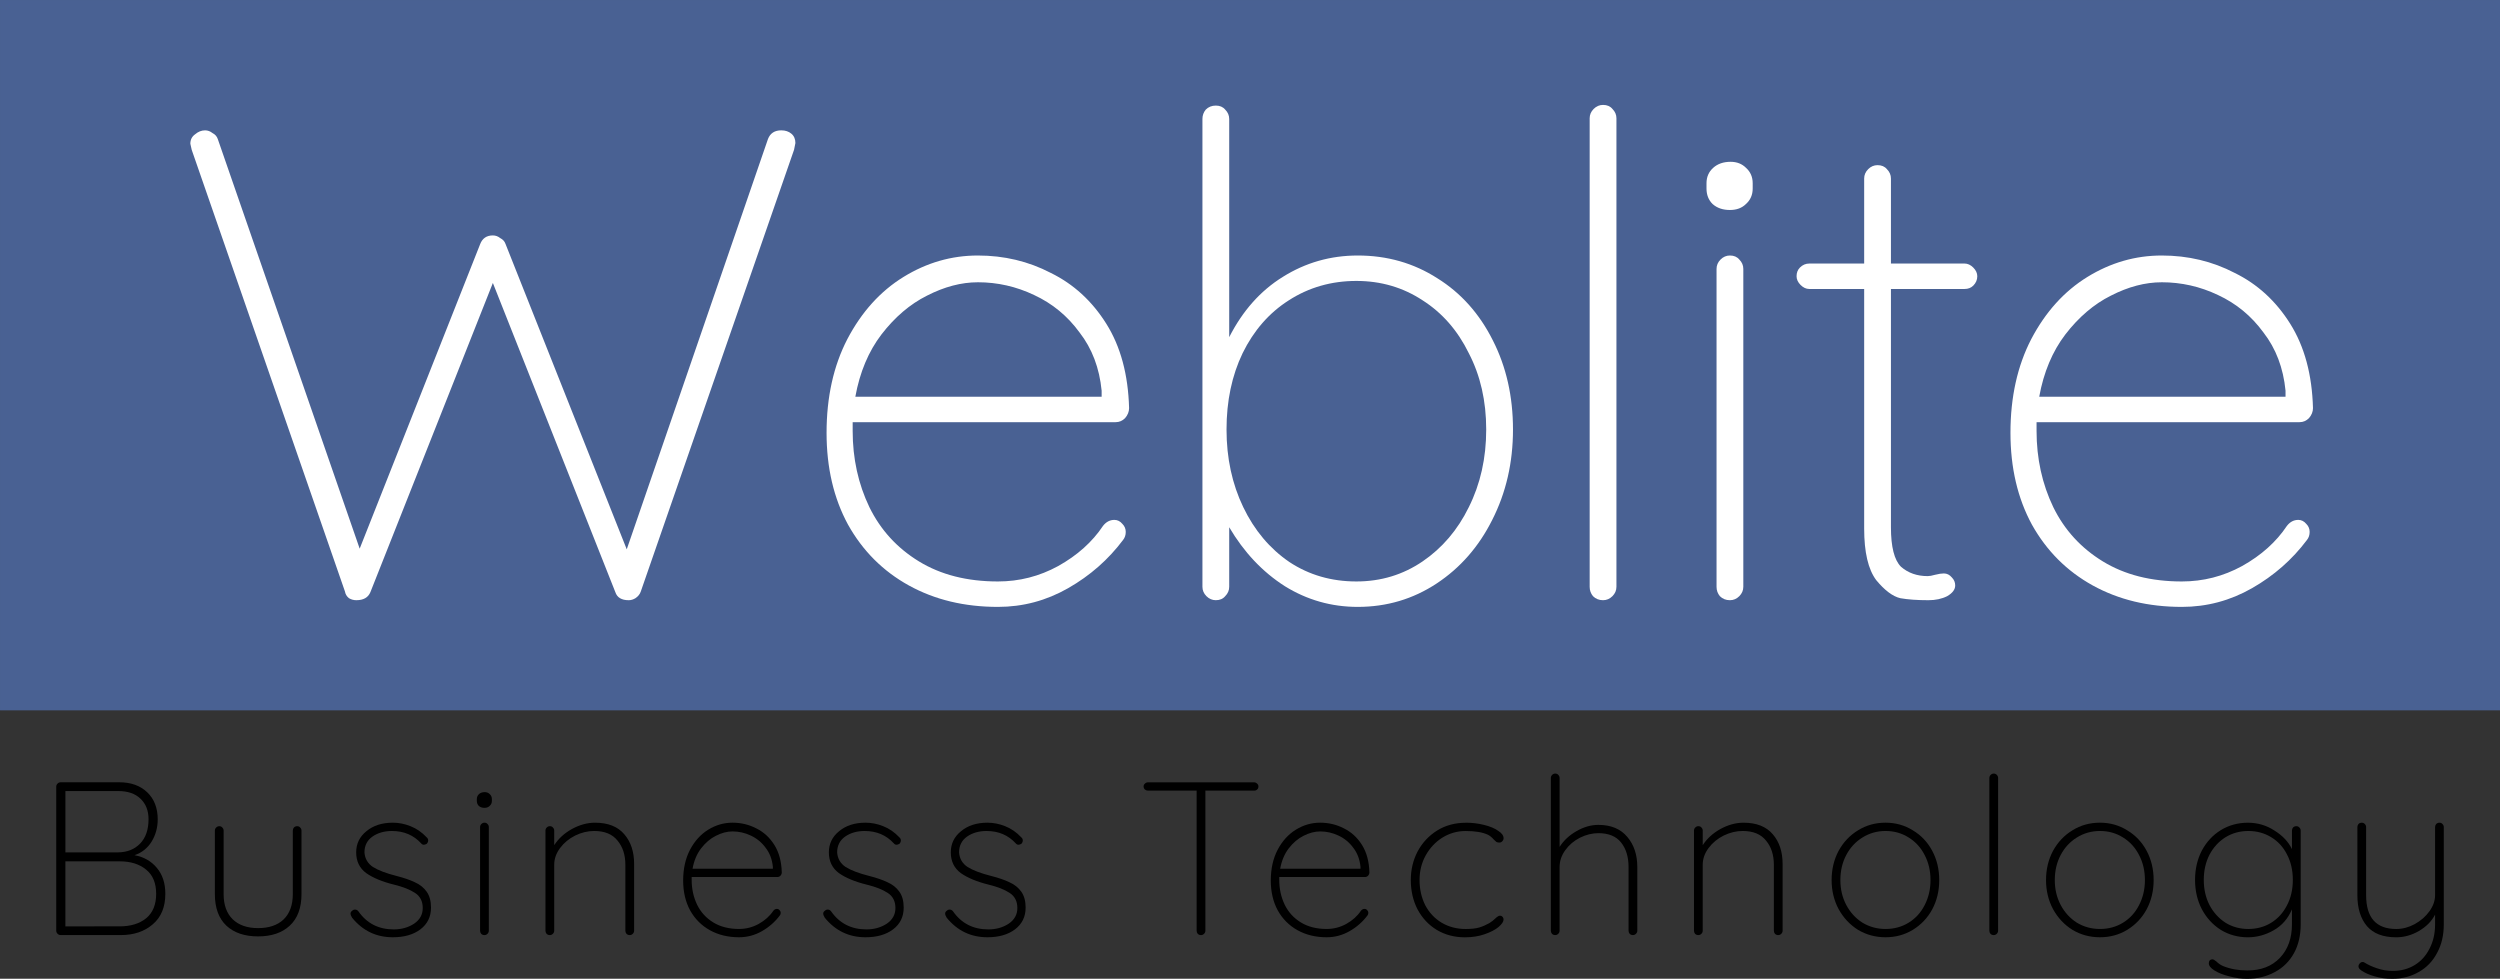 <?xml version="1.0" encoding="UTF-8" standalone="no"?>
<!-- Created with Inkscape (http://www.inkscape.org/) -->

<svg
   width="161.654mm"
   height="63.286mm"
   viewBox="0 0 161.654 63.286"
   version="1.1"
   id="svg621676"
   inkscape:version="1.3 (0e150ed6c4, 2023-07-21)"
   sodipodi:docname="logo6.svg"
   inkscape:export-filename="/home/sean/Nextcloud/work/weblite/art/logo5x60.png"
   inkscape:export-xdpi="24.081192"
   inkscape:export-ydpi="24.081192"
   xmlns:inkscape="http://www.inkscape.org/namespaces/inkscape"
   xmlns:sodipodi="http://sodipodi.sourceforge.net/DTD/sodipodi-0.dtd"
   xmlns="http://www.w3.org/2000/svg"
   xmlns:svg="http://www.w3.org/2000/svg">
  <rect x="0" y="0" width="161.654" height="63.286" fill="#333333" stroke="none"/>
  <sodipodi:namedview
     id="namedview621678"
     pagecolor="#ffffff"
     bordercolor="#666666"
     borderopacity="1.0"
     inkscape:pageshadow="2"
     inkscape:pageopacity="0.0"
     inkscape:pagecheckerboard="0"
     inkscape:document-units="mm"
     showgrid="false"
     inkscape:zoom="0.77771465"
     inkscape:cx="159.44151"
     inkscape:cy="449.39362"
     inkscape:window-width="1977"
     inkscape:window-height="1315"
     inkscape:window-x="26"
     inkscape:window-y="23"
     inkscape:window-maximized="0"
     inkscape:current-layer="layer1"
     inkscape:showpageshadow="0"
     inkscape:deskcolor="#d1d1d1" />
  <defs
     id="defs621673">
    <rect
       x="50.227"
       y="43.939"
       width="694.387"
       height="303.589"
       id="rect37047" />
    <filter
       style="color-interpolation-filters:sRGB"
       inkscape:label="Drop Shadow"
       id="filter620955"
       x="-0.016"
       y="-0.073"
       width="1.045"
       height="1.206">
      <feFlood
         flood-opacity="0.498"
         flood-color="rgb(0,0,0)"
         result="flood"
         id="feFlood620945" />
      <feComposite
         in="flood"
         in2="SourceGraphic"
         operator="in"
         result="composite1"
         id="feComposite620947" />
      <feGaussianBlur
         in="composite1"
         stdDeviation="3"
         result="blur"
         id="feGaussianBlur620949" />
      <feOffset
         dx="6"
         dy="6"
         result="offset"
         id="feOffset620951" />
      <feComposite
         in="SourceGraphic"
         in2="offset"
         operator="over"
         result="composite2"
         id="feComposite620953" />
    </filter>
  </defs>
  <g
     inkscape:label="Layer 1"
     inkscape:groupmode="layer"
     id="layer1"
     transform="translate(-16.339,-4.374)">
    <rect
       style="fill:#496193;fill-opacity:1;stroke:#496193;stroke-width:4.927;stroke-miterlimit:4;stroke-dasharray:none;stroke-opacity:1"
       id="rect1149067"
       width="156.727"
       height="41.004"
       x="18.803"
       y="6.838" />
    <g
       aria-label="Weblite "
       transform="matrix(0.327,0,0,0.327,10.708,-11.217)"
       id="text37045"
       style="font-size:132.351px;line-height:1.25;letter-spacing:0px;white-space:pre;shape-inside:url(#rect37047);fill:#ffffff">
      <path
         d="m 171.725,73.454 q 1.191,0 1.985,0.662 0.794,0.662 0.794,1.853 l -0.265,1.324 -30.308,87.352 q -0.265,0.794 -1.059,1.324 -0.662,0.397 -1.324,0.397 -2.118,0 -2.647,-1.588 L 114.681,103.63 90.461,164.776 q -0.662,1.588 -2.779,1.588 -0.794,0 -1.456,-0.397 -0.662,-0.529 -0.794,-1.324 L 55.124,77.292 54.859,76.101 q 0,-1.191 0.926,-1.853 0.926,-0.794 1.985,-0.794 0.794,0 1.456,0.529 0.794,0.397 1.059,1.191 L 88.344,156.173 112.167,95.953 q 0.662,-1.721 2.515,-1.721 0.794,0 1.456,0.529 0.794,0.397 1.059,1.191 l 23.956,60.352 27.926,-81.131 q 0.662,-1.721 2.647,-1.721 z"
         style="font-family:'Quicksand Light';-inkscape-font-specification:'Quicksand Light, ';letter-spacing:-2.837px"
         id="path337" />
      <path
         d="m 237.578,150.482 q 0.926,0 1.588,0.794 0.662,0.662 0.662,1.588 0,0.926 -0.529,1.588 -4.368,5.823 -10.853,9.529 -6.485,3.706 -13.897,3.706 -9.926,0 -17.603,-4.235 -7.676,-4.235 -12.044,-12.044 -4.235,-7.809 -4.235,-18.132 0,-10.588 4.103,-18.529 4.235,-8.073 11.117,-12.309 6.882,-4.235 14.691,-4.235 7.809,0 14.426,3.441 6.75,3.309 10.985,10.059 4.235,6.75 4.5,16.676 0,1.059 -0.794,1.985 -0.794,0.794 -1.853,0.794 h -52.014 v 1.721 q 0,8.206 3.309,15.088 3.309,6.75 9.794,10.72 6.485,3.971 15.617,3.971 6.353,0 11.912,-3.044 5.691,-3.176 8.868,-7.941 0.926,-1.191 2.25,-1.191 z M 210.578,103.497 q -4.897,0 -10.059,2.647 -5.029,2.515 -9,7.676 -3.838,5.029 -5.162,12.309 h 48.705 v -1.191 q -0.662,-6.75 -4.368,-11.515 -3.573,-4.897 -9,-7.412 -5.294,-2.515 -11.117,-2.515 z"
         style="font-family:'Quicksand Light';-inkscape-font-specification:'Quicksand Light, ';letter-spacing:-2.837px"
         id="path339" />
      <path
         d="m 285.696,98.203 q 8.735,0 15.75,4.5 7.015,4.368 10.985,12.309 3.971,7.809 3.971,17.603 0,9.794 -4.103,17.867 -3.971,7.941 -10.985,12.573 -7.015,4.632 -15.617,4.632 -7.809,0 -14.426,-4.103 -6.618,-4.235 -10.985,-11.647 v 11.779 q 0,1.059 -0.794,1.853 -0.662,0.794 -1.853,0.794 -1.059,0 -1.853,-0.794 -0.794,-0.794 -0.794,-1.853 V 71.204 q 0,-1.059 0.662,-1.853 0.794,-0.794 1.985,-0.794 1.191,0 1.853,0.794 0.794,0.794 0.794,1.853 v 43.146 q 3.971,-7.809 10.588,-11.912 6.75,-4.235 14.823,-4.235 z m -0.265,64.455 q 7.279,0 13.103,-3.971 5.823,-3.971 9.132,-10.72 3.441,-6.882 3.441,-15.353 0,-8.47 -3.441,-15.088 -3.309,-6.75 -9.132,-10.456 -5.823,-3.838 -13.103,-3.838 -7.412,0 -13.367,3.838 -5.823,3.706 -9.132,10.456 -3.176,6.618 -3.176,15.088 0,8.47 3.309,15.353 3.309,6.882 9.132,10.853 5.823,3.838 13.235,3.838 z"
         style="font-family:'Quicksand Light';-inkscape-font-specification:'Quicksand Light, ';letter-spacing:-2.837px"
         id="path341" />
      <path
         d="m 336.858,163.717 q 0,1.059 -0.794,1.853 -0.794,0.794 -1.853,0.794 -1.191,0 -1.985,-0.794 -0.662,-0.794 -0.662,-1.853 V 71.071 q 0,-1.059 0.794,-1.853 0.794,-0.794 1.853,-0.794 1.191,0 1.853,0.794 0.794,0.794 0.794,1.853 z"
         style="font-family:'Quicksand Light';-inkscape-font-specification:'Quicksand Light, ';letter-spacing:-2.837px"
         id="path343" />
      <path
         d="m 361.947,163.717 q 0,1.059 -0.794,1.853 -0.794,0.794 -1.853,0.794 -1.191,0 -1.985,-0.794 -0.662,-0.794 -0.662,-1.853 v -62.867 q 0,-1.059 0.794,-1.853 0.794,-0.794 1.853,-0.794 1.191,0 1.853,0.794 0.794,0.794 0.794,1.853 z m -2.647,-74.514 q -2.118,0 -3.441,-1.191 -1.191,-1.191 -1.191,-3.044 v -1.059 q 0,-1.853 1.324,-3.044 1.324,-1.191 3.441,-1.191 1.853,0 3.044,1.191 1.324,1.191 1.324,3.044 v 1.059 q 0,1.853 -1.324,3.044 -1.191,1.191 -3.176,1.191 z"
         style="font-family:'Quicksand Light';-inkscape-font-specification:'Quicksand Light, ';letter-spacing:-2.837px"
         id="path345" />
      <path
         d="m 405.698,99.792 q 0.926,0 1.721,0.794 0.794,0.794 0.794,1.721 0,1.059 -0.794,1.853 -0.662,0.662 -1.721,0.662 h -14.559 v 47.117 q 0,5.823 1.985,7.809 2.118,1.853 5.294,1.853 0.529,0 1.456,-0.265 1.059,-0.265 1.721,-0.265 0.926,0 1.588,0.794 0.662,0.662 0.662,1.588 0,1.191 -1.588,2.118 -1.588,0.794 -3.706,0.794 -3.309,0 -5.559,-0.397 -2.25,-0.529 -4.765,-3.573 -2.382,-3.176 -2.382,-10.191 v -47.382 h -10.853 q -0.926,0 -1.721,-0.794 -0.794,-0.794 -0.794,-1.721 0,-1.059 0.662,-1.721 0.794,-0.794 1.853,-0.794 h 10.853 V 82.983 q 0,-1.059 0.794,-1.853 0.794,-0.794 1.853,-0.794 1.191,0 1.853,0.794 0.794,0.794 0.794,1.853 v 16.809 z"
         style="font-family:'Quicksand Light';-inkscape-font-specification:'Quicksand Light, ';letter-spacing:-2.837px"
         id="path347" />
      <path
         d="m 471.683,150.482 q 0.926,0 1.588,0.794 0.662,0.662 0.662,1.588 0,0.926 -0.529,1.588 -4.368,5.823 -10.853,9.529 -6.485,3.706 -13.897,3.706 -9.926,0 -17.603,-4.235 -7.676,-4.235 -12.044,-12.044 -4.235,-7.809 -4.235,-18.132 0,-10.588 4.103,-18.529 4.235,-8.073 11.117,-12.309 6.882,-4.235 14.691,-4.235 7.809,0 14.426,3.441 6.75,3.309 10.985,10.059 4.235,6.75 4.5,16.676 0,1.059 -0.794,1.985 -0.794,0.794 -1.853,0.794 h -52.014 v 1.721 q 0,8.206 3.309,15.088 3.309,6.75 9.794,10.72 6.485,3.971 15.617,3.971 6.353,0 11.912,-3.044 5.691,-3.176 8.868,-7.941 0.926,-1.191 2.25,-1.191 z m -27,-46.985 q -4.897,0 -10.059,2.647 -5.029,2.515 -9,7.676 -3.838,5.029 -5.162,12.309 h 48.705 v -1.191 q -0.662,-6.75 -4.368,-11.515 -3.573,-4.897 -9,-7.412 -5.294,-2.515 -11.117,-2.515 z"
         style="font-family:'Quicksand Light';-inkscape-font-specification:'Quicksand Light, ';letter-spacing:-2.837px"
         id="path349" />
    </g>
    <path
       d="m 25.041,59.673 q 0.903,0.169 1.439,0.818 0.55,0.649 0.55,1.679 0,1.284 -0.818,1.976 -0.804,0.691 -2.06,0.691 H 20.258 q -0.113,0 -0.198,-0.085 -0.085,-0.085 -0.085,-0.198 v -9.313 q 0,-0.113 0.085,-0.198 0.085,-0.085 0.198,-0.085 h 3.796 q 1.129,0 1.806,0.649 0.677,0.649 0.677,1.75 0,0.79 -0.395,1.439 -0.395,0.635 -1.101,0.875 z m 0.903,-2.328 q 0,-0.833 -0.522,-1.326 -0.508,-0.494 -1.439,-0.494 h -3.415 v 3.965 h 3.415 q 0.875,-0.014 1.411,-0.564 0.55,-0.564 0.55,-1.58 z m -1.863,6.929 q 1.058,0 1.707,-0.522 0.649,-0.536 0.649,-1.58 0,-1.044 -0.649,-1.566 -0.649,-0.536 -1.707,-0.536 h -3.514 v 4.205 z"
       style="font-weight:300;font-size:14.111px;line-height:1.25;font-family:'Quicksand Light';-inkscape-font-specification:'Quicksand Light,  Light';letter-spacing:1.323px;fill:#000000;fill-opacity:1;stroke-width:0.265"
       id="path300" />
    <path
       d="m 35.551,57.797 q 0.127,0 0.198,0.085 0.085,0.085 0.085,0.198 v 4.106 q 0,1.341 -0.762,2.046 -0.748,0.691 -2.046,0.691 -1.298,0 -2.046,-0.691 -0.748,-0.706 -0.748,-2.046 v -4.106 q 0,-0.113 0.085,-0.198 0.085,-0.085 0.198,-0.085 0.127,0 0.198,0.085 0.085,0.085 0.085,0.198 v 4.106 q 0,1.058 0.593,1.637 0.593,0.564 1.637,0.564 1.058,0 1.651,-0.564 0.593,-0.579 0.593,-1.637 v -4.106 q 0,-0.113 0.071,-0.198 0.085,-0.085 0.212,-0.085 z"
       style="font-weight:300;font-size:14.111px;line-height:1.25;font-family:'Quicksand Light';-inkscape-font-specification:'Quicksand Light,  Light';letter-spacing:1.323px;fill:#000000;fill-opacity:1;stroke-width:0.265"
       id="path302" />
    <path
       d="m 39.103,63.709 q -0.099,-0.155 -0.099,-0.268 0,-0.099 0.113,-0.183 0.071,-0.071 0.169,-0.071 0.141,0 0.226,0.113 0.818,1.171 2.286,1.171 0.748,0 1.312,-0.367 0.564,-0.381 0.564,-1.016 0,-0.649 -0.494,-0.974 -0.494,-0.325 -1.355,-0.536 -1.143,-0.282 -1.806,-0.748 -0.649,-0.48 -0.649,-1.341 0,-0.833 0.663,-1.369 0.663,-0.55 1.707,-0.55 0.579,0 1.143,0.226 0.579,0.226 1.044,0.72 0.099,0.085 0.099,0.198 0,0.127 -0.099,0.226 -0.113,0.056 -0.183,0.056 -0.099,0 -0.169,-0.085 -0.734,-0.804 -1.891,-0.804 -0.748,0 -1.27,0.367 -0.508,0.367 -0.508,1.016 0.042,0.607 0.55,0.945 0.522,0.325 1.524,0.579 0.72,0.183 1.185,0.409 0.48,0.212 0.762,0.607 0.282,0.395 0.282,1.03 0,0.889 -0.691,1.411 -0.677,0.508 -1.778,0.508 -1.609,0 -2.639,-1.27 z"
       style="font-weight:300;font-size:14.111px;line-height:1.25;font-family:'Quicksand Light';-inkscape-font-specification:'Quicksand Light,  Light';letter-spacing:1.323px;fill:#000000;fill-opacity:1;stroke-width:0.265"
       id="path304" />
    <path
       d="m 47.947,64.556 q 0,0.113 -0.085,0.198 -0.085,0.085 -0.198,0.085 -0.127,0 -0.212,-0.085 -0.071,-0.085 -0.071,-0.198 v -6.703 q 0,-0.113 0.085,-0.198 0.085,-0.085 0.198,-0.085 0.127,0 0.198,0.085 0.085,0.085 0.085,0.198 z m -0.282,-7.945 q -0.226,0 -0.367,-0.127 -0.127,-0.127 -0.127,-0.325 v -0.113 q 0,-0.198 0.141,-0.325 0.141,-0.127 0.367,-0.127 0.198,0 0.325,0.127 0.141,0.127 0.141,0.325 v 0.113 q 0,0.198 -0.141,0.325 -0.127,0.127 -0.339,0.127 z"
       style="font-weight:300;font-size:14.111px;line-height:1.25;font-family:'Quicksand Light';-inkscape-font-specification:'Quicksand Light,  Light';letter-spacing:1.323px;fill:#000000;fill-opacity:1;stroke-width:0.265"
       id="path306" />
    <path
       d="m 54.816,57.571 q 1.256,0 1.891,0.748 0.635,0.734 0.635,1.919 v 4.318 q 0,0.113 -0.085,0.198 -0.085,0.085 -0.198,0.085 -0.127,0 -0.212,-0.085 -0.071,-0.085 -0.071,-0.198 v -4.262 q 0,-0.96 -0.508,-1.566 -0.494,-0.621 -1.51,-0.621 -0.621,0 -1.228,0.296 -0.593,0.296 -0.974,0.804 -0.381,0.508 -0.381,1.087 v 4.262 q 0,0.113 -0.085,0.198 -0.085,0.085 -0.198,0.085 -0.127,0 -0.212,-0.085 -0.071,-0.085 -0.071,-0.198 v -6.477 q 0,-0.113 0.085,-0.198 0.085,-0.085 0.198,-0.085 0.127,0 0.198,0.085 0.085,0.085 0.085,0.198 v 0.945 q 0.409,-0.635 1.143,-1.044 0.748,-0.409 1.496,-0.409 z"
       style="font-weight:300;font-size:14.111px;line-height:1.25;font-family:'Quicksand Light';-inkscape-font-specification:'Quicksand Light,  Light';letter-spacing:1.323px;fill:#000000;fill-opacity:1;stroke-width:0.265"
       id="path308" />
    <path
       d="m 66.581,63.145 q 0.099,0 0.169,0.085 0.071,0.071 0.071,0.169 0,0.099 -0.056,0.169 -0.466,0.621 -1.157,1.016 -0.691,0.395 -1.482,0.395 -1.058,0 -1.877,-0.452 -0.818,-0.452 -1.284,-1.284 Q 60.513,62.411 60.513,61.31 q 0,-1.129 0.437,-1.976 0.452,-0.861 1.185,-1.312 0.734,-0.452 1.566,-0.452 0.833,0 1.538,0.367 0.72,0.353 1.171,1.072 0.452,0.72 0.48,1.778 0,0.113 -0.085,0.212 -0.085,0.085 -0.198,0.085 H 61.063 v 0.183 q 0,0.875 0.353,1.609 0.353,0.72 1.044,1.143 0.691,0.423 1.665,0.423 0.677,0 1.27,-0.325 0.607,-0.339 0.945,-0.847 0.099,-0.127 0.24,-0.127 z M 63.702,58.135 q -0.522,0 -1.072,0.282 -0.536,0.268 -0.96,0.818 -0.409,0.536 -0.55,1.312 h 5.193 V 60.421 Q 66.242,59.702 65.847,59.194 65.466,58.672 64.887,58.403 64.323,58.135 63.702,58.135 Z"
       style="font-weight:300;font-size:14.111px;line-height:1.25;font-family:'Quicksand Light';-inkscape-font-specification:'Quicksand Light,  Light';letter-spacing:1.323px;fill:#000000;fill-opacity:1;stroke-width:0.265"
       id="path310" />
    <path
       d="m 69.668,63.709 q -0.099,-0.155 -0.099,-0.268 0,-0.099 0.113,-0.183 0.071,-0.071 0.169,-0.071 0.141,0 0.226,0.113 0.818,1.171 2.286,1.171 0.748,0 1.312,-0.367 0.564,-0.381 0.564,-1.016 0,-0.649 -0.494,-0.974 -0.494,-0.325 -1.355,-0.536 -1.143,-0.282 -1.806,-0.748 -0.649,-0.48 -0.649,-1.341 0,-0.833 0.663,-1.369 0.663,-0.55 1.707,-0.55 0.579,0 1.143,0.226 0.579,0.226 1.044,0.72 0.099,0.085 0.099,0.198 0,0.127 -0.099,0.226 -0.113,0.056 -0.183,0.056 -0.099,0 -0.169,-0.085 -0.734,-0.804 -1.891,-0.804 -0.748,0 -1.27,0.367 -0.508,0.367 -0.508,1.016 0.042,0.607 0.55,0.945 0.522,0.325 1.524,0.579 0.72,0.183 1.185,0.409 0.48,0.212 0.762,0.607 0.282,0.395 0.282,1.03 0,0.889 -0.691,1.411 -0.677,0.508 -1.778,0.508 -1.609,0 -2.639,-1.27 z"
       style="font-weight:300;font-size:14.111px;line-height:1.25;font-family:'Quicksand Light';-inkscape-font-specification:'Quicksand Light,  Light';letter-spacing:1.323px;fill:#000000;fill-opacity:1;stroke-width:0.265"
       id="path312" />
    <path
       d="m 77.552,63.709 q -0.099,-0.155 -0.099,-0.268 0,-0.099 0.113,-0.183 0.071,-0.071 0.169,-0.071 0.141,0 0.226,0.113 0.818,1.171 2.286,1.171 0.748,0 1.312,-0.367 0.564,-0.381 0.564,-1.016 0,-0.649 -0.494,-0.974 -0.494,-0.325 -1.355,-0.536 -1.143,-0.282 -1.806,-0.748 -0.649,-0.48 -0.649,-1.341 0,-0.833 0.663,-1.369 0.663,-0.55 1.707,-0.55 0.579,0 1.143,0.226 0.579,0.226 1.044,0.72 0.099,0.085 0.099,0.198 0,0.127 -0.099,0.226 -0.113,0.056 -0.183,0.056 -0.099,0 -0.169,-0.085 -0.734,-0.804 -1.891,-0.804 -0.748,0 -1.27,0.367 -0.508,0.367 -0.508,1.016 0.042,0.607 0.55,0.945 0.522,0.325 1.524,0.579 0.72,0.183 1.185,0.409 0.48,0.212 0.762,0.607 0.282,0.395 0.282,1.03 0,0.889 -0.691,1.411 -0.677,0.508 -1.778,0.508 -1.609,0 -2.639,-1.27 z"
       style="font-weight:300;font-size:14.111px;line-height:1.25;font-family:'Quicksand Light';-inkscape-font-specification:'Quicksand Light,  Light';letter-spacing:1.323px;fill:#000000;fill-opacity:1;stroke-width:0.265"
       id="path314" />
    <path
       d="m 97.428,54.96 q 0.113,0 0.198,0.085 0.085,0.071 0.085,0.183 0,0.127 -0.085,0.198 -0.071,0.071 -0.198,0.071 h -3.147 v 9.059 q 0,0.113 -0.085,0.198 -0.085,0.085 -0.198,0.085 -0.127,0 -0.212,-0.085 -0.071,-0.085 -0.071,-0.198 v -9.059 h -3.147 q -0.113,0 -0.198,-0.071 -0.085,-0.085 -0.085,-0.198 0,-0.113 0.085,-0.183 0.085,-0.085 0.198,-0.085 z"
       style="font-weight:300;font-size:14.111px;line-height:1.25;font-family:'Quicksand Light';-inkscape-font-specification:'Quicksand Light,  Light';letter-spacing:1.323px;fill:#000000;fill-opacity:1;stroke-width:0.265"
       id="path316" />
    <path
       d="m 104.578,63.145 q 0.099,0 0.169,0.085 0.071,0.071 0.071,0.169 0,0.099 -0.056,0.169 -0.466,0.621 -1.157,1.016 -0.691,0.395 -1.482,0.395 -1.058,0 -1.877,-0.452 -0.818,-0.452 -1.284,-1.284 -0.452,-0.833 -0.452,-1.933 0,-1.129 0.437,-1.976 0.452,-0.861 1.185,-1.312 0.734,-0.452 1.566,-0.452 0.833,0 1.538,0.367 0.72,0.353 1.171,1.072 0.452,0.72 0.48,1.778 0,0.113 -0.085,0.212 -0.085,0.085 -0.198,0.085 h -5.546 v 0.183 q 0,0.875 0.353,1.609 0.353,0.72 1.044,1.143 0.691,0.423 1.665,0.423 0.677,0 1.27,-0.325 0.607,-0.339 0.945,-0.847 0.099,-0.127 0.24,-0.127 z m -2.879,-5.009 q -0.522,0 -1.072,0.282 -0.536,0.268 -0.96,0.818 -0.409,0.536 -0.55,1.312 h 5.193 v -0.127 q -0.071,-0.72 -0.466,-1.228 -0.381,-0.522 -0.96,-0.79 -0.564,-0.268 -1.185,-0.268 z"
       style="font-weight:300;font-size:14.111px;line-height:1.25;font-family:'Quicksand Light';-inkscape-font-specification:'Quicksand Light,  Light';letter-spacing:1.323px;fill:#000000;fill-opacity:1;stroke-width:0.265"
       id="path318" />
    <path
       d="m 111.122,57.571 q 0.607,0 1.171,0.141 0.579,0.141 0.917,0.381 0.353,0.226 0.353,0.48 0,0.113 -0.085,0.198 -0.071,0.085 -0.183,0.085 -0.127,0 -0.198,-0.042 -0.056,-0.042 -0.169,-0.155 -0.183,-0.212 -0.381,-0.31 -0.508,-0.24 -1.439,-0.24 -0.804,0 -1.496,0.423 -0.677,0.423 -1.087,1.157 -0.395,0.72 -0.395,1.58 0,0.903 0.367,1.637 0.381,0.72 1.058,1.129 0.691,0.409 1.552,0.409 0.564,0 0.889,-0.099 0.325,-0.099 0.649,-0.282 0.226,-0.141 0.395,-0.31 0.071,-0.071 0.141,-0.113 0.071,-0.056 0.141,-0.056 0.113,0 0.169,0.071 0.07,0.071 0.07,0.183 0,0.198 -0.325,0.48 -0.325,0.268 -0.903,0.466 -0.564,0.198 -1.27,0.198 -1.016,0 -1.82,-0.48 -0.79,-0.48 -1.242,-1.326 -0.437,-0.847 -0.437,-1.905 0,-0.988 0.437,-1.834 0.452,-0.847 1.256,-1.355 0.818,-0.508 1.863,-0.508 z"
       style="font-weight:300;font-size:14.111px;line-height:1.25;font-family:'Quicksand Light';-inkscape-font-specification:'Quicksand Light,  Light';letter-spacing:1.323px;fill:#000000;fill-opacity:1;stroke-width:0.265"
       id="path320" />
    <path
       d="m 119.698,57.712 q 1.214,0 1.863,0.776 0.649,0.762 0.649,1.947 v 4.12 q 0,0.113 -0.085,0.198 -0.085,0.085 -0.198,0.085 -0.127,0 -0.212,-0.085 -0.071,-0.085 -0.071,-0.198 v -4.12 q 0,-0.974 -0.48,-1.58 -0.48,-0.607 -1.468,-0.607 -0.607,0 -1.199,0.296 -0.579,0.296 -0.945,0.804 -0.367,0.508 -0.367,1.087 v 4.12 q 0,0.113 -0.085,0.198 -0.085,0.085 -0.198,0.085 -0.127,0 -0.212,-0.085 -0.071,-0.085 -0.071,-0.198 v -9.878 q 0,-0.113 0.085,-0.198 0.085,-0.085 0.198,-0.085 0.127,0 0.198,0.085 0.085,0.085 0.085,0.198 v 4.459 q 0.395,-0.621 1.087,-1.016 0.706,-0.409 1.425,-0.409 z"
       style="font-weight:300;font-size:14.111px;line-height:1.25;font-family:'Quicksand Light';-inkscape-font-specification:'Quicksand Light,  Light';letter-spacing:1.323px;fill:#000000;fill-opacity:1;stroke-width:0.265"
       id="path322" />
    <path
       d="m 129.079,57.571 q 1.256,0 1.891,0.748 0.635,0.734 0.635,1.919 v 4.318 q 0,0.113 -0.085,0.198 -0.085,0.085 -0.198,0.085 -0.127,0 -0.212,-0.085 -0.07,-0.085 -0.07,-0.198 v -4.262 q 0,-0.96 -0.508,-1.566 -0.494,-0.621 -1.51,-0.621 -0.621,0 -1.228,0.296 -0.593,0.296 -0.974,0.804 -0.381,0.508 -0.381,1.087 v 4.262 q 0,0.113 -0.085,0.198 -0.085,0.085 -0.198,0.085 -0.127,0 -0.212,-0.085 -0.07,-0.085 -0.07,-0.198 v -6.477 q 0,-0.113 0.085,-0.198 0.085,-0.085 0.198,-0.085 0.127,0 0.198,0.085 0.085,0.085 0.085,0.198 v 0.945 q 0.409,-0.635 1.143,-1.044 0.748,-0.409 1.496,-0.409 z"
       style="font-weight:300;font-size:14.111px;line-height:1.25;font-family:'Quicksand Light';-inkscape-font-specification:'Quicksand Light,  Light';letter-spacing:1.323px;fill:#000000;fill-opacity:1;stroke-width:0.265"
       id="path324" />
    <path
       d="m 141.733,61.282 q 0,1.044 -0.452,1.891 -0.452,0.833 -1.256,1.326 -0.79,0.48 -1.764,0.48 -0.974,0 -1.778,-0.48 -0.79,-0.494 -1.256,-1.341 -0.452,-0.847 -0.452,-1.877 0,-1.044 0.452,-1.891 0.466,-0.847 1.256,-1.326 0.79,-0.494 1.778,-0.494 0.974,0 1.764,0.494 0.804,0.48 1.256,1.326 0.452,0.847 0.452,1.891 z m -0.564,0 q 0,-0.903 -0.381,-1.623 -0.367,-0.72 -1.03,-1.129 -0.663,-0.423 -1.496,-0.423 -0.818,0 -1.496,0.423 -0.663,0.409 -1.044,1.129 -0.381,0.72 -0.381,1.623 0,0.889 0.381,1.609 0.381,0.72 1.044,1.143 0.677,0.409 1.496,0.409 0.833,0 1.496,-0.409 0.663,-0.409 1.03,-1.129 0.381,-0.734 0.381,-1.623 z"
       style="font-weight:300;font-size:14.111px;line-height:1.25;font-family:'Quicksand Light';-inkscape-font-specification:'Quicksand Light,  Light';letter-spacing:1.323px;fill:#000000;fill-opacity:1;stroke-width:0.265"
       id="path326" />
    <path
       d="m 145.539,64.556 q 0,0.113 -0.085,0.198 -0.085,0.085 -0.198,0.085 -0.127,0 -0.212,-0.085 -0.07,-0.085 -0.07,-0.198 v -9.878 q 0,-0.113 0.085,-0.198 0.085,-0.085 0.198,-0.085 0.127,0 0.198,0.085 0.085,0.085 0.085,0.198 z"
       style="font-weight:300;font-size:14.111px;line-height:1.25;font-family:'Quicksand Light';-inkscape-font-specification:'Quicksand Light,  Light';letter-spacing:1.323px;fill:#000000;fill-opacity:1;stroke-width:0.265"
       id="path328" />
    <path
       d="m 155.597,61.282 q 0,1.044 -0.452,1.891 -0.452,0.833 -1.256,1.326 -0.79,0.48 -1.764,0.48 -0.974,0 -1.778,-0.48 -0.79,-0.494 -1.256,-1.341 -0.452,-0.847 -0.452,-1.877 0,-1.044 0.452,-1.891 0.466,-0.847 1.256,-1.326 0.79,-0.494 1.778,-0.494 0.974,0 1.764,0.494 0.804,0.48 1.256,1.326 0.452,0.847 0.452,1.891 z m -0.564,0 q 0,-0.903 -0.381,-1.623 -0.367,-0.72 -1.03,-1.129 -0.663,-0.423 -1.496,-0.423 -0.818,0 -1.496,0.423 -0.663,0.409 -1.044,1.129 -0.381,0.72 -0.381,1.623 0,0.889 0.381,1.609 0.381,0.72 1.044,1.143 0.677,0.409 1.496,0.409 0.833,0 1.496,-0.409 0.663,-0.409 1.03,-1.129 0.381,-0.734 0.381,-1.623 z"
       style="font-weight:300;font-size:14.111px;line-height:1.25;font-family:'Quicksand Light';-inkscape-font-specification:'Quicksand Light,  Light';letter-spacing:1.323px;fill:#000000;fill-opacity:1;stroke-width:0.265"
       id="path330" />
    <path
       d="m 164.822,57.797 q 0.127,0 0.198,0.085 0.085,0.085 0.085,0.198 v 6.068 q 0,1.072 -0.437,1.863 -0.437,0.79 -1.228,1.214 -0.79,0.437 -1.806,0.437 -0.564,0 -1.143,-0.155 -0.579,-0.141 -0.96,-0.381 -0.367,-0.226 -0.367,-0.466 0,-0.113 0.056,-0.183 0.071,-0.071 0.183,-0.071 0.085,0 0.254,0.141 0.198,0.198 0.437,0.296 0.691,0.282 1.566,0.282 1.326,0 2.103,-0.818 0.776,-0.818 0.776,-2.159 v -0.974 q -0.381,0.903 -1.185,1.355 -0.79,0.452 -1.665,0.452 -0.96,0 -1.75,-0.48 -0.776,-0.494 -1.228,-1.341 -0.437,-0.847 -0.437,-1.891 0,-1.044 0.437,-1.891 0.452,-0.847 1.228,-1.326 0.79,-0.48 1.75,-0.48 0.945,0 1.722,0.508 0.79,0.494 1.129,1.199 v -1.199 q 0,-0.113 0.07,-0.198 0.085,-0.085 0.212,-0.085 z m -3.104,6.646 q 0.818,0 1.468,-0.395 0.663,-0.409 1.03,-1.129 0.381,-0.72 0.381,-1.651 0,-0.931 -0.381,-1.651 -0.367,-0.72 -1.03,-1.115 -0.649,-0.395 -1.468,-0.395 -0.818,0 -1.482,0.409 -0.649,0.409 -1.03,1.129 -0.367,0.72 -0.367,1.623 0,0.903 0.367,1.623 0.381,0.72 1.03,1.143 0.663,0.409 1.482,0.409 z"
       style="font-weight:300;font-size:14.111px;line-height:1.25;font-family:'Quicksand Light';-inkscape-font-specification:'Quicksand Light,  Light';letter-spacing:1.323px;fill:#000000;fill-opacity:1;stroke-width:0.265"
       id="path332" />
    <path
       d="m 174.075,57.571 q 0.127,0 0.198,0.085 0.085,0.085 0.085,0.198 v 6.294 q 0,1.058 -0.437,1.849 -0.423,0.804 -1.185,1.228 -0.748,0.437 -1.707,0.437 -0.621,0 -1.143,-0.155 -0.508,-0.141 -0.861,-0.381 -0.254,-0.169 -0.155,-0.381 0.099,-0.169 0.24,-0.169 0.07,0 0.127,0.042 0.339,0.212 0.804,0.367 0.48,0.169 1.016,0.169 0.804,0 1.425,-0.381 0.621,-0.381 0.96,-1.072 0.353,-0.677 0.353,-1.552 v -0.635 q -0.325,0.635 -1.044,1.058 -0.706,0.409 -1.468,0.409 -1.27,0 -1.891,-0.72 -0.621,-0.734 -0.621,-2.004 v -4.403 q 0,-0.113 0.07,-0.198 0.085,-0.085 0.212,-0.085 0.127,0 0.198,0.085 0.085,0.085 0.085,0.198 v 4.403 q 0,2.187 1.947,2.187 0.607,0 1.185,-0.31 0.593,-0.325 0.96,-0.833 0.367,-0.508 0.367,-1.044 v -4.403 q 0,-0.113 0.071,-0.198 0.085,-0.085 0.212,-0.085 z"
       style="font-weight:300;font-size:14.111px;line-height:1.25;font-family:'Quicksand Light';-inkscape-font-specification:'Quicksand Light,  Light';letter-spacing:1.323px;fill:#000000;fill-opacity:1;stroke-width:0.265"
       id="path334" />
  </g>
</svg>
